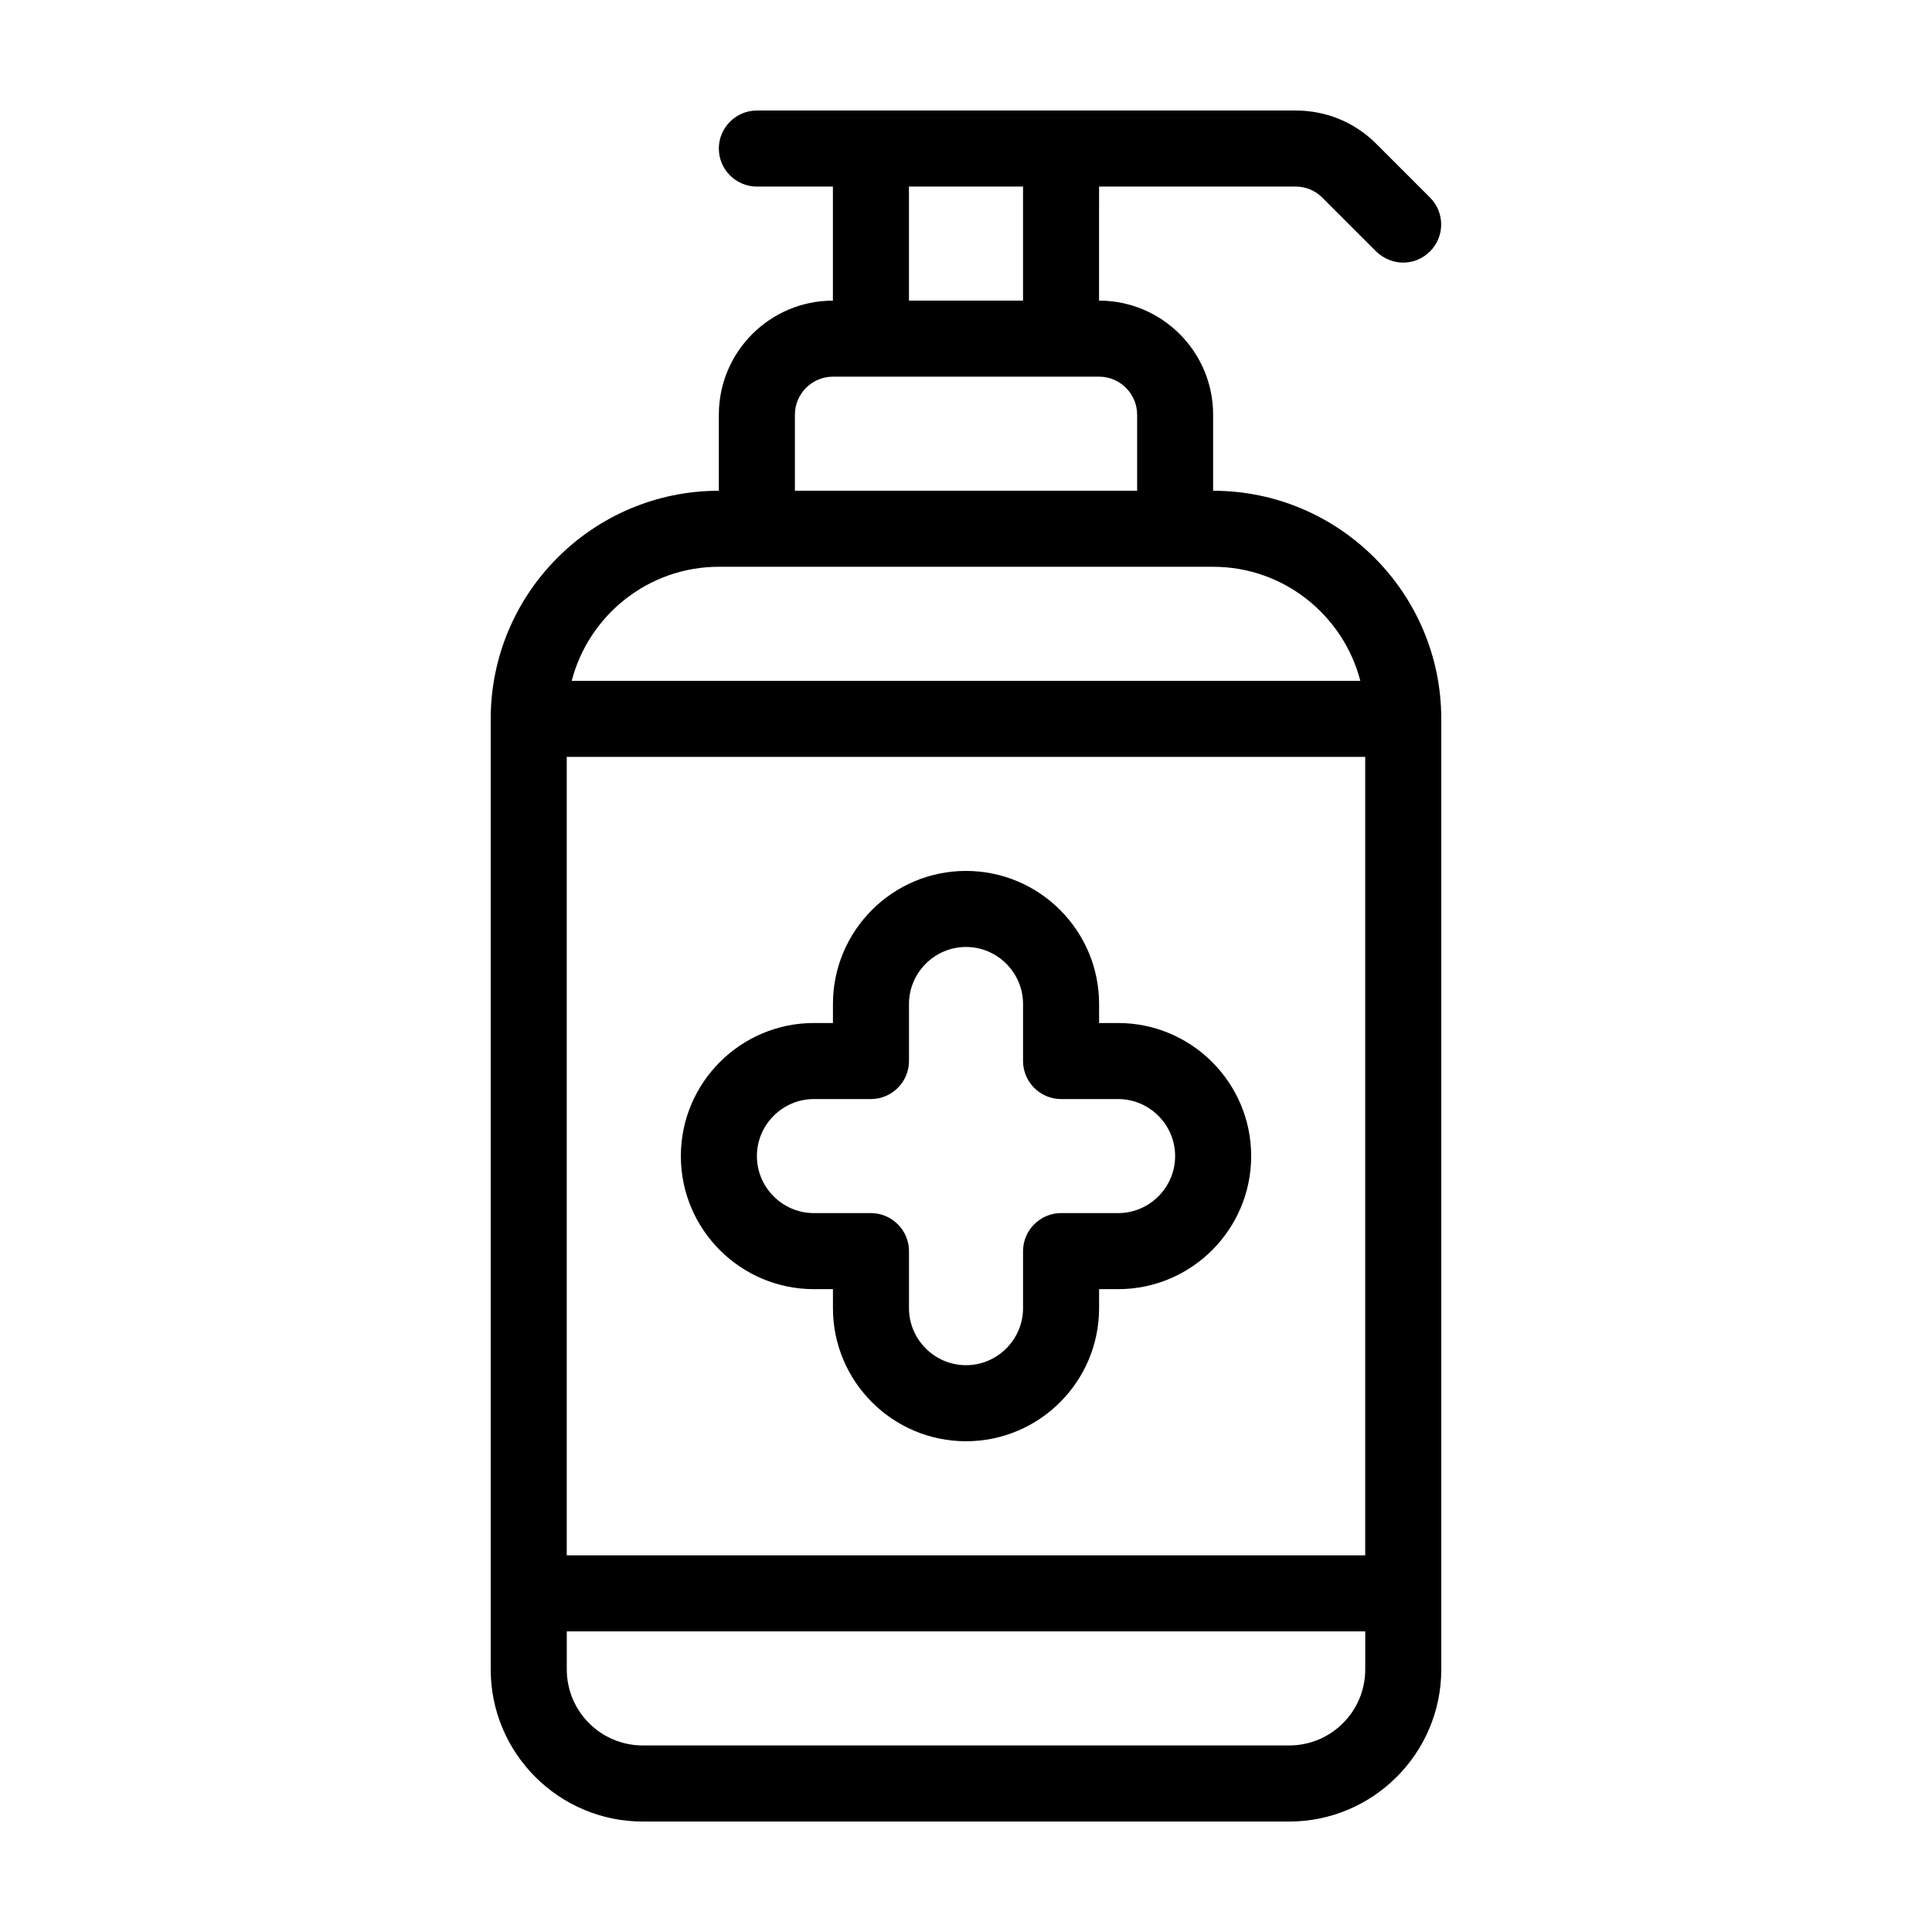 <?xml version="1.0" encoding="UTF-8"?>
<!-- Uploaded to: SVG Repo, www.svgrepo.com, Generator: SVG Repo Mixer Tools -->
<svg fill="#000000" width="800px" height="800px" version="1.1" viewBox="144 144 512 512" xmlns="http://www.w3.org/2000/svg">
 <g>
  <path d="m465.49 274.05v-20.152c0-16.676-13.551-30.23-30.23-30.23l0.004-30.227h52.094c2.672 0 5.238 1.059 7.106 2.973l14.258 14.258c2.012 1.914 4.582 2.922 7.152 2.922s5.141-1.008 7.106-2.973c3.93-3.93 3.93-10.328 0-14.258l-14.258-14.258c-5.695-5.695-13.254-8.816-21.363-8.816h-142.78c-5.543 0-10.078 4.535-10.078 10.078s4.535 10.078 10.078 10.078h20.152v30.23c-16.676 0-30.23 13.551-30.23 30.23v20.152c-33.352 0-60.457 27.105-60.457 60.457v251.91c0 22.219 18.086 40.305 40.305 40.305h171.3c22.219 0 40.305-18.086 40.305-40.305v-251.91c0-33.352-27.102-60.457-60.457-60.457zm40.305 70.531v211.6h-211.6v-211.6zm-120.91-151.14h30.23v30.23h-30.23zm-30.227 60.457c0-5.543 4.535-10.078 10.078-10.078h70.539c5.543 0 10.078 4.535 10.078 10.078v20.152h-90.695zm-20.152 40.305h131c18.742 0 34.512 12.898 38.996 30.23l-208.99-0.004c4.484-17.328 20.254-30.227 38.996-30.227zm151.14 312.36h-171.29c-11.133 0-20.152-9.02-20.152-20.152v-10.078h211.6v10.078c-0.004 11.137-9.02 20.152-20.156 20.152z"/>
  <path d="m359.7 485.64h5.039v5.039c0 19.445 15.82 35.266 35.266 35.266s35.266-15.82 35.266-35.266v-5.039h5.039c19.445 0 35.266-15.82 35.266-35.266 0-19.445-15.82-35.266-35.266-35.266h-5.039v-5.039c0-19.445-15.82-35.266-35.266-35.266s-35.266 15.82-35.266 35.266v5.039h-5.039c-19.445 0-35.266 15.82-35.266 35.266-0.004 19.449 15.816 35.266 35.266 35.266zm0-50.379h15.113c5.543 0 10.078-4.535 10.078-10.078v-15.113c0-8.312 6.801-15.113 15.113-15.113s15.113 6.801 15.113 15.113v15.113c0 5.543 4.535 10.078 10.078 10.078h15.113c8.312 0 15.113 6.801 15.113 15.113s-6.801 15.113-15.113 15.113h-15.113c-5.543 0-10.078 4.535-10.078 10.078v15.113c0 8.312-6.801 15.113-15.113 15.113s-15.113-6.801-15.113-15.113v-15.113c0-5.543-4.535-10.078-10.078-10.078h-15.113c-8.312 0-15.113-6.801-15.113-15.113-0.004-8.312 6.801-15.113 15.113-15.113z"/>
 </g>
</svg>